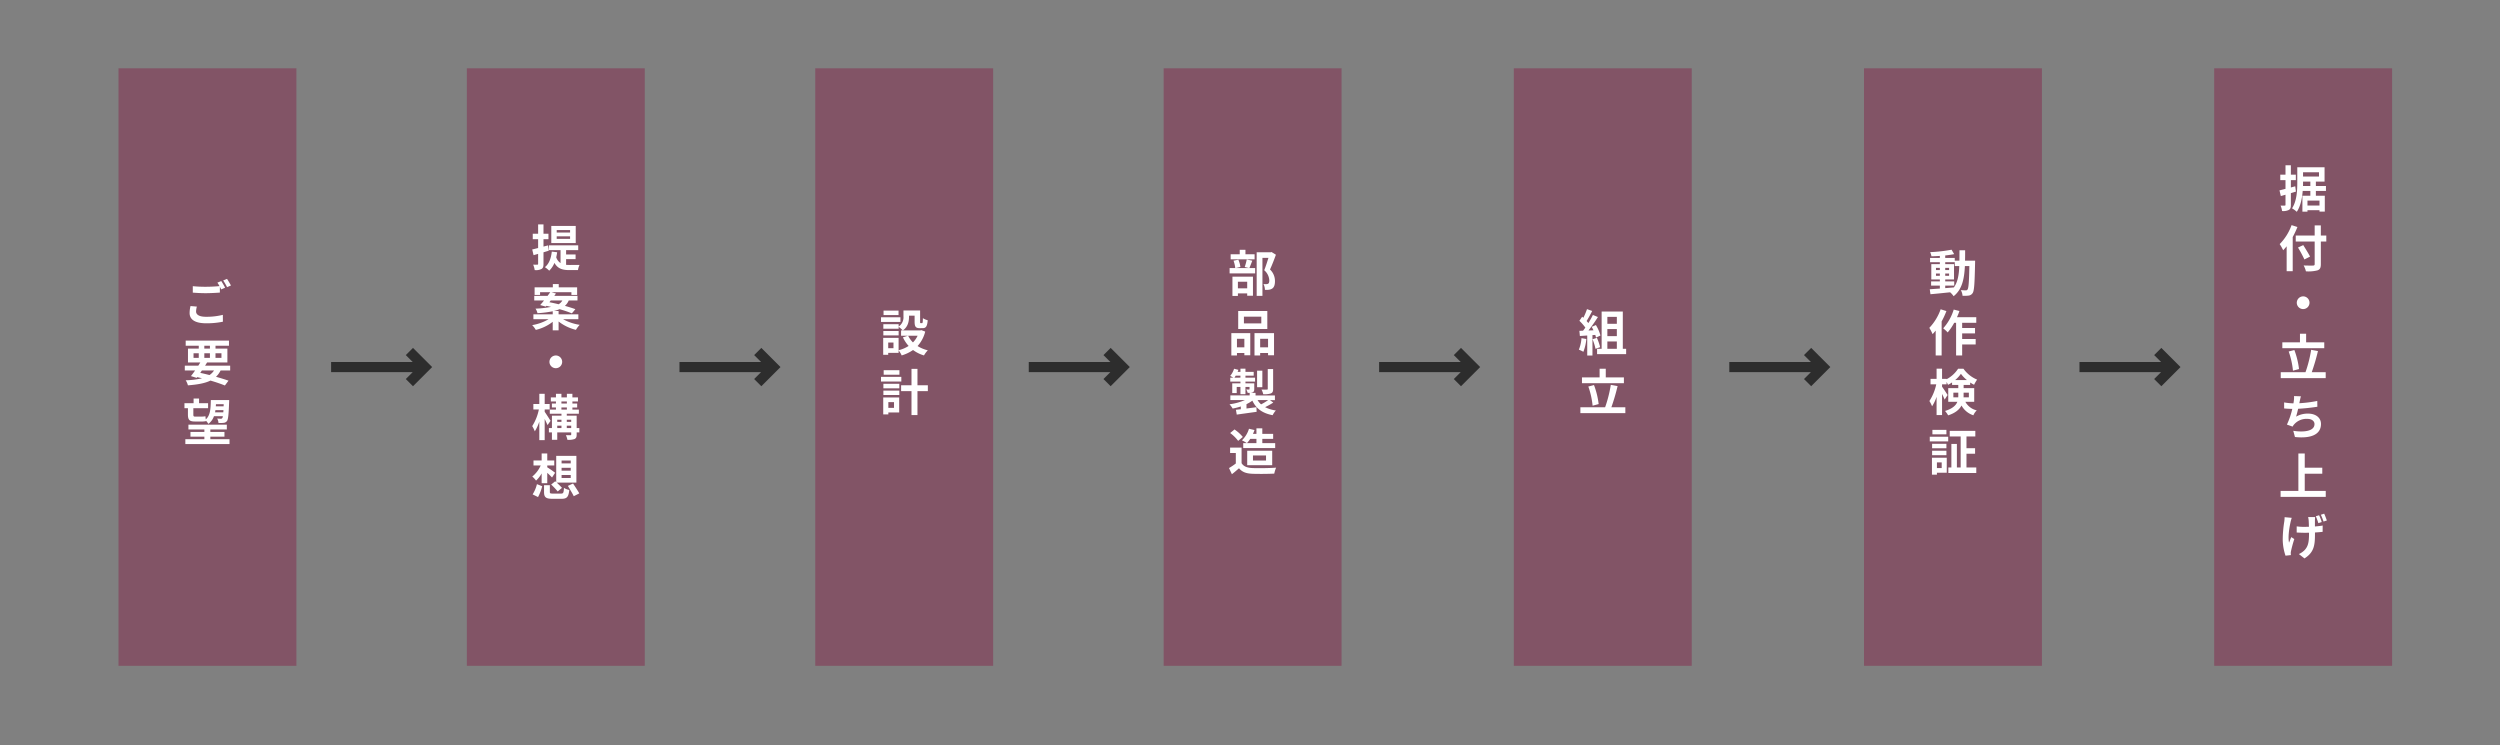 <svg xmlns="http://www.w3.org/2000/svg" width="1107.127" height="330" viewBox="0 0 1107.127 330"><rect x="0" y="0" width="1107.127" height="330" fill="#808080" stroke="none"/><defs><style>.cls-1{fill:#2d2d2d;}.cls-2{fill:#825466;}.cls-3{fill:#fff;}.cls-4{fill:none;}</style></defs><title>立山マシン：開発フロー_pc</title><g id="_社_無線機器開発事業_PC" data-name="ＨＴ社　無線機器開発事業/PC"><polygon class="cls-1" points="146.632 164.803 182.763 164.803 179.71 167.856 182.892 171.038 191.377 162.553 182.892 154.068 179.71 157.25 182.763 160.303 146.632 160.303 146.632 164.803"/><polygon class="cls-1" points="300.901 164.803 337.032 164.803 333.979 167.856 337.161 171.038 345.646 162.553 337.161 154.068 333.979 157.25 337.032 160.303 300.901 160.303 300.901 164.803"/><polygon class="cls-1" points="455.587 164.803 491.718 164.803 488.665 167.856 491.847 171.038 500.332 162.553 491.847 154.068 488.665 157.25 491.718 160.303 455.587 160.303 455.587 164.803"/><polygon class="cls-1" points="610.741 164.803 646.872 164.803 643.818 167.856 647 171.038 655.486 162.553 647 154.068 643.818 157.25 646.872 160.303 610.741 160.303 610.741 164.803"/><rect class="cls-2" x="52.475" y="30.245" width="78.789" height="264.615"/><path class="cls-3" d="M87.184,135.776a8.684,8.684,0,0,0-.351,2.157c0,1.342,1.276,2.354,4.356,2.354a29.705,29.705,0,0,0,7.5-.858l.022,3.037a35.091,35.091,0,0,1-7.415.7c-4.907,0-7.327-1.629-7.327-4.555a13.661,13.661,0,0,1,.4-3.081Zm10.8-11.309a33.771,33.771,0,0,1,1.717,2.948l-1.739.748c-.175-.351-.374-.748-.594-1.166v2.574c-1.5.111-4.136.265-6.16.265-2.245,0-4.093-.11-5.832-.242v-2.861a54.426,54.426,0,0,0,5.809.264c2.047,0,4.379-.132,6.029-.286a13.572,13.572,0,0,0-.946-1.54Zm2.553-.968a33.055,33.055,0,0,1,1.738,2.926l-1.717.749a24.546,24.546,0,0,0-1.716-2.971Z"/><path class="cls-3" d="M97.7,164.047a9.663,9.663,0,0,1-2.046,2.816c2.135.595,4.049,1.189,5.545,1.717l-1.607,2.134c-1.672-.682-3.894-1.452-6.381-2.178-2.463,1.21-5.72,1.782-9.989,2.113a7.43,7.43,0,0,0-.99-2.245,34.756,34.756,0,0,0,7.239-.88c-.7-.176-1.408-.352-2.135-.506l-.242.33-2.53-.792c.551-.7,1.188-1.563,1.849-2.509H81.837v-2.112h5.986c.307-.484.594-.946.88-1.409H83.246v-6.16h4.775v-1.255H82.234v-2.265H101.4v2.265H95.436v1.255H100.7v6.16h-9c-.264.463-.571.925-.88,1.409h11.111v2.112Zm-11.991-5.566h2.31v-2.046h-2.31Zm2.97,6.644c1.364.286,2.75.616,4.092.969a7.174,7.174,0,0,0,2.024-2.047H89.429Zm1.8-10.759h2.486v-1.255H90.485Zm2.486,4.115v-2.046H90.485v2.046Zm2.465-2.046v2.046h2.64v-2.046Z"/><path class="cls-3" d="M83.224,180.766h-1.54v-2.2h4.048V176.5h2.421v2.068h4v2.2H85.623v2.86c0,.616.131.857.681.857h2.883a8.677,8.677,0,0,0,1.782-.153c.044.4.088.924.155,1.408,2.023-1.782,2.156-4.642,2.244-8.582h8.119s0,.66-.023.925c-.2,5.589-.418,7.657-.946,8.361a2.021,2.021,0,0,1-1.473.814,14.292,14.292,0,0,1-2.289.066,4.987,4.987,0,0,0-.572-1.98c.7.066,1.3.088,1.628.088a.706.706,0,0,0,.616-.264,1.814,1.814,0,0,0,.264-.858H94.753a7.011,7.011,0,0,1-2.486,3.411,6.478,6.478,0,0,0-1.078-1.408l.023.175a7.073,7.073,0,0,1-1.959.176h-2.97c-2.421,0-3.059-.792-3.059-3.08ZM101.641,194.5v2.156H82.08V194.5h8.427v-1.122H84.346v-2.09h6.161v-1.1H83.444v-2.135h17.009v2.135H93.147v1.1H99.4v2.09H93.147V194.5ZM98.89,182.613c.023-.307.044-.637.067-.99H95.392c-.044.33-.089.66-.154.99Zm-3.257-3.608c-.021.33-.044.639-.065.946h3.454l.044-.946Z"/><rect class="cls-2" x="206.744" y="30.245" width="78.789" height="264.615"/><path class="cls-3" d="M240.684,111.732v5.126c0,1.21-.2,1.848-.858,2.245a5.439,5.439,0,0,1-3.036.505,8.638,8.638,0,0,0-.683-2.4c.814.022,1.563.022,1.826,0,.265,0,.374-.088.374-.374v-4.4c-.725.2-1.386.395-2.023.571l-.595-2.53c.748-.154,1.629-.4,2.618-.638v-3.895h-2.376v-2.42h2.376V99.365h2.377v4.159h2.2v2.42h-2.2V109.2l1.981-.528.351,2.354Zm10.012,5.543c.506.045.99.067,1.54.067.748,0,3.476,0,4.423-.022a7.683,7.683,0,0,0-.7,2.288h-3.829c-2.882,0-5.105-.528-6.6-3.19a9.725,9.725,0,0,1-2.311,3.454,13.386,13.386,0,0,0-1.914-1.562c1.827-1.452,2.729-3.895,3.059-6.887l2.376.286a20.059,20.059,0,0,1-.418,2.223,4.939,4.939,0,0,0,1.914,2.574v-5.743H243.06V108.65h13v2.113H250.7V112.7h4.2v2.046h-4.2Zm4.268-9.636H244.138v-7.592h10.826Zm-2.508-5.765h-5.919v1.1h5.919Zm0,2.794h-5.919v1.122h5.919Z"/><path class="cls-3" d="M249.376,141.366a21.917,21.917,0,0,0,7.348,2.487,11.494,11.494,0,0,0-1.672,2.221,20.1,20.1,0,0,1-7.679-3.7v3.917h-2.6V142.51a19.48,19.48,0,0,1-7.5,3.587,10,10,0,0,0-1.606-2.113,21.148,21.148,0,0,0,7.26-2.618h-6.711V139.21h8.56v-1.364a48.106,48.106,0,0,1-6.755.857,6.613,6.613,0,0,0-.858-2.023,43.765,43.765,0,0,0,6.886-.771c-.7-.154-1.408-.33-2.068-.462l-.286.33-2.486-.682c.528-.572,1.1-1.277,1.716-2.025h-4.335v-2.046h5.9c.419-.572.837-1.122,1.188-1.627h-4.51v1.21h-2.42V127.24h8.075v-1.452h2.618v1.452h8.142v3.367h-2.532V129.4h-8.844l2,.593c-.243.33-.484.682-.748,1.034h10.275v2.046h-3.872a6.542,6.542,0,0,1-1.694,2.377c1.782.506,3.41,1.012,4.642,1.474l-1.562,1.849a48.138,48.138,0,0,0-5.457-1.849,14.043,14.043,0,0,1-2.464.792h2.046v1.5h8.757v2.156Zm-6.074-7.525c1.277.242,2.685.55,4.093.9a4.6,4.6,0,0,0,1.65-1.673H243.9Z"/><path class="cls-3" d="M246.141,157.424a2.817,2.817,0,1,1-2.816,2.816A2.837,2.837,0,0,1,246.141,157.424Z"/><path class="cls-3" d="M242.466,188.247c-.286-.682-.77-1.717-1.254-2.707v9.374h-2.376v-8.229a18.628,18.628,0,0,1-2,4.335,12.6,12.6,0,0,0-1.145-2.311,22,22,0,0,0,2.948-7.371H236.2v-2.421h2.64v-4.532h2.376v4.532h2.2v2.421h-2.2v1.034c.617.859,2.245,3.389,2.6,4Zm14.1,3.235h-1.188v.946c0,1.1-.22,1.65-.946,2a8.229,8.229,0,0,1-3.146.351,9.175,9.175,0,0,0-.683-2.067c.814.044,1.717.021,1.98.021.287,0,.375-.065.375-.33v-.923h-6.183v3.278h-2.355v-3.278h-1.341v-1.915h1.341v-5.5h4.225v-.835h-5.171v-1.849h2.729v-.924h-1.8V178.7h1.8v-.9H243.94v-1.8h2.267v-1.606h2.421v1.606h2.419v-1.606h2.443v1.606h2.465v1.8H253.49v.9H255.6v1.761H253.49v.924h2.86v1.849H251v.835h4.379v5.5h1.188Zm-9.791-5.612v.946h1.87v-.946Zm0,3.7h1.87v-1.056h-1.87Zm1.849-10.87h2.419v-.9h-2.419Zm0,2.685h2.419v-.924h-2.419ZM251,185.87v.946h1.959v-.946Zm1.959,3.7v-1.056H251v1.056Z"/><path class="cls-3" d="M239.87,209.652a12.633,12.633,0,0,1-2.487,3.191,9.3,9.3,0,0,0-1.671-1.8,13.135,13.135,0,0,0,3.74-4.907h-3.191v-2.223h3.609v-3.1h2.486v3.1h3.1v2.223h-3.1v.814a41.986,41.986,0,0,1,3.477,2.42l-1.365,2.091c-.506-.551-1.32-1.343-2.112-2.068v4.6H239.87Zm-4,9.286a15.046,15.046,0,0,0,1.914-4.533l2.332.924a21.5,21.5,0,0,1-1.849,4.8Zm12.563-.352c1.034,0,1.189-.309,1.321-2.53a6.356,6.356,0,0,0,2.354.924c-.33,3.146-1.057,3.917-3.476,3.917h-3.961c-2.993,0-3.741-.727-3.741-3.015v-3.015H243.5v2.971c0,.66.219.748,1.408.748Zm-2.552-5.457.44.4V201.886h8.934v11.837h-8.714c.858.793,1.8,1.717,2.333,2.333l-1.893,1.584a32.784,32.784,0,0,0-2.9-3.059Zm2.816-7.9h4.049v-1.276h-4.049Zm0,3.212h4.049v-1.276h-4.049Zm0,3.235h4.049v-1.32h-4.049Zm5.083,2.442c.88,1.364,2.156,3.235,2.75,4.379l-2.442,1.254c-.528-1.166-1.739-3.1-2.6-4.577Z"/><rect class="cls-2" x="361.034" y="30.245" width="78.789" height="264.615"/><path class="cls-3" d="M398.757,142.574h-8.6v-2.068h8.6Zm10.98,4.269a14.844,14.844,0,0,1-3.388,6.4,15.023,15.023,0,0,0,4.532,1.893,11.273,11.273,0,0,0-1.694,2.266,15.338,15.338,0,0,1-4.841-2.4,17.757,17.757,0,0,1-5.038,2.4,11.121,11.121,0,0,0-1.364-2.266v1.122h-4.6v.858h-2.222v-7.5h6.821v5.479a14.41,14.41,0,0,0,4.444-1.893,15.282,15.282,0,0,1-2.53-3.806l2.244-.726h-3.058v-2.354h.748a11.524,11.524,0,0,0-1.827-1.584v.835h-6.777v-2h6.777v1.055a4.943,4.943,0,0,0,2.135-4.511v-2.618h7.371v4.929c0,.616.044.682.286.682h.55c.286,0,.374-.286.4-2.2a7.506,7.506,0,0,0,2.134.925c-.219,2.728-.792,3.5-2.266,3.5H407.3c-1.76,0-2.266-.681-2.266-2.86V139.8h-2.465v.374c0,2.068-.439,4.576-2.728,6.139h7.745l.44-.111Zm-11.772,1.694h-6.777v-1.959h6.777Zm-.044-9h-6.644v-1.98h6.644Zm-2.244,12.147h-2.332v2.53h2.332Zm6.492-3.015a10.816,10.816,0,0,0,2.133,2.97,10.435,10.435,0,0,0,2.069-2.97Z"/><path class="cls-3" d="M399.154,168.975h-9v-2.069h9Zm-.946,13.685h-4.8v.859h-2.267v-7.5h7.064Zm-7-12.695h7.063v2h-7.063Zm0,3.014h7.063v1.959h-7.063Zm7.107-7.041h-6.976v-1.981h6.976Zm-4.907,12.146v2.53h2.509v-2.53Zm17.492-4.863h-4.6v10.6h-2.639v-10.6h-4.6v-2.6h4.6v-7.261H406.3v7.261h4.6Z"/><rect class="cls-2" x="515.323" y="30.245" width="78.789" height="264.615"/><path class="cls-3" d="M554.587,115.448c-.484,1.21-.924,2.421-1.3,3.257h2.552v2.376H544.532v-2.376h2.508a13.884,13.884,0,0,0-.77-3.257l2.134-.44a11.074,11.074,0,0,1,.9,3.213l-2.068.484h5.852l-1.87-.462a23.052,23.052,0,0,0,.9-3.323Zm1.012-.593H544.994v-2.267h4.026V110.63h2.53v1.958H555.6Zm-9.813,7.657h9.087v8.449h-2.552v-1.013h-4.115v1.1h-2.42Zm2.42,2.265v2.905h4.115v-2.905Zm16.833-11.969c-.771,2.134-1.739,4.665-2.619,6.535a7.021,7.021,0,0,1,2.2,5.148c0,1.607-.353,2.685-1.189,3.28a3.685,3.685,0,0,1-1.5.549,11.391,11.391,0,0,1-1.761.044,6,6,0,0,0-.637-2.574,8.314,8.314,0,0,0,1.232.044,2.222,2.222,0,0,0,.814-.176c.4-.242.528-.748.528-1.5a6.322,6.322,0,0,0-2.244-4.488c.637-1.563,1.342-3.807,1.87-5.479h-2.662v16.832h-2.553v-19.3h6.2l.4-.11Z"/><path class="cls-3" d="M545.3,147.525h8.384v9.792h-2.619v-.99h-3.278v1.1H545.3Zm2.487,2.509v3.784h3.278v-3.784Zm13.444-4.335H548.338v-7.965h12.894Zm-2.662-5.457h-7.7v2.971h7.7Zm5.633,7.283v9.814h-2.641v-1.012h-3.5v1.1h-2.508v-9.9Zm-2.641,6.293v-3.784h-3.5v3.784Z"/><path class="cls-3" d="M563.873,178.281a29.678,29.678,0,0,1-3.631,2.025,14.868,14.868,0,0,0,4.774,1.474,9.014,9.014,0,0,0-1.429,2.09c-4.578-.88-7.328-2.948-8.978-6.446a16.573,16.573,0,0,1-2.6,1.561V180.9c1.431-.176,2.927-.374,4.4-.572l.088,2.046c-3.1.441-6.381.88-8.8,1.233l-.374-2.135c.638-.066,1.386-.154,2.178-.241V180a25.066,25.066,0,0,1-3.63.924,11.309,11.309,0,0,0-1.386-1.893,24.824,24.824,0,0,0,6.8-1.847h-6.425v-2.069h8.558v-1.122h-.879a6.739,6.739,0,0,0-.638-1.518c.506.022,1.034.022,1.187.022.2,0,.265-.066.265-.242v-.9H551.55v3.213h-2.222v-3.213h-1.65v2.728H545.7v-4.312h3.63V169h-4.51v-1.76h1.342c-.441-.264-1.012-.594-1.365-.77a9.558,9.558,0,0,0,1.716-3.168l1.915.483c-.11.309-.22.595-.352.9h1.254v-1.409h2.222v1.409H555.2v1.672H551.55v.88H555.8V169H551.55v.771h3.9v2.486c0,.836-.154,1.232-.726,1.5a2.869,2.869,0,0,1-1.034.22h2.332v1.144H564.6v2.069h-2.2Zm-14.545-11.045v-.88h-2.09a8.733,8.733,0,0,1-.55.88Zm9.7,4.247H556.7v-7.328h2.333Zm-2.112,5.7a8.02,8.02,0,0,0,1.561,1.891,25.609,25.609,0,0,0,3.125-1.891Zm6.886-4.951c0,1.122-.219,1.672-1.011,2a9.241,9.241,0,0,1-3.368.352,8.113,8.113,0,0,0-.769-2.068c.99.044,2.046.044,2.354.022.33,0,.418-.088.418-.374V163.43h2.376Z"/><path class="cls-3" d="M549.835,205.122c.9,1.475,2.551,2.069,4.84,2.156,2.575.111,7.525.044,10.452-.175a13.612,13.612,0,0,0-.815,2.64c-2.64.132-7.062.176-9.681.066-2.707-.111-4.51-.726-5.941-2.443-.968.859-1.937,1.717-3.146,2.641l-1.277-2.729a28.745,28.745,0,0,0,3.015-2.024v-4.643h-2.53v-2.4h5.083Zm-1.519-9.88a16.672,16.672,0,0,0-3.542-3.476l1.936-1.584a17.672,17.672,0,0,1,3.674,3.322Zm3.851.991A16.311,16.311,0,0,0,549.988,195a11.961,11.961,0,0,0,3.125-5.127l2.442.572a16.123,16.123,0,0,1-.682,1.695h1.541V189.7h2.6v2.443h4.8v2.221h-4.8v1.871h5.7v2.178H550.56v-2.178Zm1.5-1.871a13.188,13.188,0,0,1-1.452,1.871h4.2v-1.871Zm-1.342,11.662v-6.4h11.067v6.4Zm2.552-2.09h5.787V201.69h-5.787Z"/><polygon class="cls-1" points="765.818 164.803 801.949 164.803 798.895 167.856 802.077 171.038 810.563 162.553 802.077 154.068 798.895 157.25 801.949 160.303 765.818 160.303 765.818 164.803"/><rect class="cls-2" x="670.399" y="30.245" width="78.789" height="264.615"/><path class="cls-3" d="M702.513,150.121a20.373,20.373,0,0,1-1.321,5.677,12.92,12.92,0,0,0-2-.946,16.056,16.056,0,0,0,1.166-5.1Zm2.706-1.717v9.044h-2.311v-8.867l-3.256.22-.22-2.288,1.629-.067c.33-.418.681-.88,1.011-1.364a20.664,20.664,0,0,0-2.64-3.015l1.232-1.8c.176.154.353.307.528.462A29.013,29.013,0,0,0,702.8,136.9l2.309.813c-.792,1.519-1.693,3.213-2.486,4.445.286.308.551.638.771.924a34.5,34.5,0,0,0,2.024-3.608l2.223.924a71.067,71.067,0,0,1-4.2,5.962l2.222-.087c-.242-.529-.506-1.057-.77-1.519l1.848-.813a17.953,17.953,0,0,1,2.025,4.642l-1.981.924a11.714,11.714,0,0,0-.308-1.189Zm1.98,1.211a25.066,25.066,0,0,1,1.43,4.137l-2.067.726a22.48,22.48,0,0,0-1.3-4.247Zm12.938,4.863v2.354H707.266v-2.354h2.023v-16.5h9.374v16.5Zm-8.318-14.149v3.059h4.2v-3.059Zm4.2,5.392h-4.2v3.146h4.2Zm-4.2,8.757h4.2v-3.257h-4.2Z"/><path class="cls-3" d="M719.785,180.35v2.619H699.872V180.35H710.83a55.077,55.077,0,0,0,2.508-9.923l3.015.55a90.116,90.116,0,0,1-2.75,9.373Zm-.638-10.65H700.576v-2.574h7.812V163.3h2.728v3.828h8.031Zm-13.862,9.968a35.723,35.723,0,0,0-1.892-8.493l2.508-.66a36.089,36.089,0,0,1,2.069,8.426Z"/><polygon class="cls-1" points="920.895 164.803 957.025 164.803 953.972 167.856 957.154 171.038 965.639 162.553 957.154 154.068 953.972 157.25 957.025 160.303 920.895 160.303 920.895 164.803"/><rect class="cls-2" x="825.476" y="30.245" width="78.789" height="264.615"/><path class="cls-3" d="M874.687,115.427s-.023.857-.023,1.166c-.2,9-.374,12.189-1.078,13.2a2.456,2.456,0,0,1-1.738,1.1,14.854,14.854,0,0,1-2.729.088,6.134,6.134,0,0,0-.769-2.508c.967.088,1.8.109,2.221.109a.8.8,0,0,0,.748-.374c.462-.594.683-3.278.815-10.386h-1.981c-.286,5.9-1.3,10.43-4.994,13.357a8.552,8.552,0,0,0-1.541-1.739c-3.168.331-6.337.661-8.713.859l-.307-2.2c1.231-.089,2.771-.2,4.466-.309v-1.32h-3.873v-1.848h3.873v-.858h-3.785v-6.8h3.785v-.859H854.73v-1.892h4.334v-.88c-1.276.088-2.531.154-3.718.176a8.2,8.2,0,0,0-.572-1.848,68.52,68.52,0,0,0,9.483-1.078l1.143,1.958c-1.166.242-2.53.44-3.959.594v1.078h4.224v1.211h2.068c.022-1.452.022-2.971.022-4.6h2.509c0,1.606,0,3.147-.044,4.6Zm-17.339,4.158h1.716v-.968h-1.716Zm1.716,2.553v-.99h-1.716v.99Zm2.377,5.456c1.253-.088,2.551-.2,3.828-.308,1.716-2.376,2.244-5.522,2.4-9.462h-2v-1.716h-4.224v.859h3.894v6.8h-3.894v.858h3.982v1.848h-3.982Zm1.715-8.009v-.968h-1.715v.968Zm-1.715,1.563v.99h1.715v-.99Z"/><path class="cls-3" d="M861.969,137.756a34.347,34.347,0,0,1-2.113,4.577v15.072h-2.64v-11c-.462.55-.925,1.1-1.364,1.584a18.062,18.062,0,0,0-1.453-2.794,22.885,22.885,0,0,0,5.017-8.229Zm6.974,5.193v2.31h5.7v2.377h-5.7v2.486h5.985v2.42h-5.985v4.885h-2.684V142.949h-.836a24.479,24.479,0,0,1-2.883,4.269,17.7,17.7,0,0,0-2-1.826,21.845,21.845,0,0,0,4.665-8.3l2.53.638a26.017,26.017,0,0,1-1.078,2.729h8.537v2.486Z"/><path class="cls-3" d="M870.373,177.951a7.666,7.666,0,0,0,5.039,3.785,6.23,6.23,0,0,0-1.5,2.178,9.308,9.308,0,0,1-5.259-4.334c-.924,1.76-2.684,3.322-5.919,4.357A10.035,10.035,0,0,0,861.353,182c3.366-1.056,4.84-2.486,5.456-4.049h-4.027v-6.072h4.445v-1.408h-2.75v-1.122a14.068,14.068,0,0,1-1.8,1.078,9.713,9.713,0,0,0-.638-1.277v1.056h-2v1.057c.594.769,2.134,3.124,2.464,3.675l-1.32,2.023c-.241-.638-.682-1.584-1.144-2.508v9.352h-2.421v-8.1a17.588,17.588,0,0,1-2,4.225,12.92,12.92,0,0,0-1.188-2.332,21.739,21.739,0,0,0,3.037-7.394h-2.53v-2.42h2.683v-4.511h2.421v4.511h2v.155a13.647,13.647,0,0,0,5.105-4.643h2.377a13.915,13.915,0,0,0,6.05,4.818,14.885,14.885,0,0,0-1.342,2.288,17.856,17.856,0,0,1-1.739-1.011v1.078h-2.9v1.408h4.687v6.072Zm-3.168-2c.022-.242.022-.506.022-.748v-1.32h-2.178v2.068Zm3.851-7.634a14.9,14.9,0,0,1-2.662-2.773,14.127,14.127,0,0,1-2.553,2.773Zm-1.475,5.566v1.387c0,.219,0,.462-.021.681h2.354v-2.068Z"/><path class="cls-3" d="M854.6,193.4h8.163v2.068H854.6Zm7.524,15.952h-4.356v.858h-2.2v-7.5h6.556Zm-.153-10.848h-6.338v-1.958h6.338Zm-6.338,1.1h6.338v1.979h-6.338Zm6.338-7.262h-6.205v-1.98h6.205Zm-4.2,12.432v2.508h2.112V204.77Zm17.426,2.245v2.442H862.826v-2.442h1.343v-10.43h2.442v10.43h1.672V193.284h-4.841V190.8h11.332v2.486h-3.917v5.194h3.807v2.463h-3.807v6.074Z"/><rect class="cls-2" x="980.553" y="30.245" width="78.789" height="264.615"/><path class="cls-3" d="M1016.76,84.848c-.727.219-1.5.462-2.245.681V90.7c0,1.21-.2,1.849-.858,2.244a5.415,5.415,0,0,1-3.037.506,9.266,9.266,0,0,0-.66-2.4c.793.022,1.541.022,1.8,0,.263,0,.374-.088.374-.374V86.233l-2.069.594-.593-2.53c.769-.176,1.65-.4,2.662-.66V79.765h-2.311V77.344h2.311V73.186h2.376v4.158h2.2v2.421h-2.2v3.257l1.936-.529Zm8.823-.286v2.112h3.96v7.041h-2.354V93.1h-5.325v.637h-2.244V86.674h3.521V84.562h-3.389c-.242,3.212-.946,6.754-2.618,9.241a11.842,11.842,0,0,0-2.112-1.54c2.156-3.235,2.332-8.054,2.332-11.487v-6.71h12.08v6.359h-3.851v1.936h4.466v2.2Zm-2.442-2.2V80.425h-3.235v.351c0,.507,0,1.013-.022,1.585Zm-3.235-6.073v1.893h7.063V76.288Zm7.283,12.542h-5.325v2.2h5.325Z"/><path class="cls-3" d="M1017.42,100.532a40.433,40.433,0,0,1-2.091,4.445v15.116h-2.684V109.069c-.506.638-1.035,1.233-1.54,1.761a21.47,21.47,0,0,0-1.54-2.728,23.052,23.052,0,0,0,5.258-8.406Zm12.783,6.425h-2.42v9.989c0,1.7-.4,2.377-1.452,2.773a15.642,15.642,0,0,1-5.149.44,10.42,10.42,0,0,0-1.012-2.6c1.694.066,3.631.066,4.137.044.55,0,.748-.176.748-.661v-9.989h-8.384v-2.641h8.384V99.828h2.728v4.488h2.42Zm-9.7,7.943a51.756,51.756,0,0,0-2.839-5.281l2.333-1.078c.99,1.607,2.355,3.763,3.014,5.083Z"/><path class="cls-3" d="M1019.95,131.244a2.817,2.817,0,1,1-2.816,2.817A2.837,2.837,0,0,1,1019.95,131.244Z"/><path class="cls-3" d="M1029.94,164.84v2.619h-19.914V164.84h10.958a54.994,54.994,0,0,0,2.508-9.923l3.015.55a90.043,90.043,0,0,1-2.75,9.373Zm-.639-10.649h-18.57v-2.575h7.811v-3.828h2.729v3.828h8.03Zm-13.861,9.967a35.738,35.738,0,0,0-1.893-8.493l2.509-.66a36.129,36.129,0,0,1,2.068,8.427Z"/><path class="cls-3" d="M1026.243,180.129a85.267,85.267,0,0,1-8.515.9c-.287,1.233-.594,2.487-.9,3.477a10.323,10.323,0,0,1,5.282-1.343c3.454,0,5.742,1.849,5.742,4.577,0,4.8-4.62,6.535-11.53,5.787l-.748-2.751c4.687.748,9.4.2,9.4-2.97,0-1.254-1.1-2.31-3.191-2.31a7.248,7.248,0,0,0-5.875,2.508,4.245,4.245,0,0,0-.616.924l-2.53-.9a33.14,33.14,0,0,0,2.376-6.953c-1.32-.022-2.574-.088-3.608-.2v-2.662a28.793,28.793,0,0,0,4.115.418c.088-.418.132-.792.176-1.1a12.548,12.548,0,0,0,.109-2.133l3.037.109c-.242.77-.374,1.5-.528,2.179l-.176.879a53.964,53.964,0,0,0,7.942-1.011Z"/><path class="cls-3" d="M1029.961,217.4v2.64h-20V217.4h7.878V200.829h2.816v6.293h7.767v2.663h-7.767V217.4Z"/><path class="cls-3" d="M1014.889,229.32c-.154.55-.4,1.3-.484,1.76-.528,2.355-1.276,6.6-.7,9.242.264-.66.638-1.694.99-2.464l1.342.858c-.616,1.826-1.166,3.982-1.429,5.192a5.066,5.066,0,0,0-.155,1.034c.022.22.044.573.066.88l-2.376.265a22.792,22.792,0,0,1-1.233-6.932,52.055,52.055,0,0,1,.7-8.295,17.956,17.956,0,0,0,.132-1.826Zm10.385-.33c-.065.485-.087.968-.109,1.43v2.729c1.3-.11,2.508-.243,3.432-.418l-.022,2.794c-.924.11-2.091.2-3.388.287v.66c0,5.038-.4,8.119-4.643,10.825l-2.486-1.937a8.22,8.22,0,0,0,2.508-1.715c1.606-1.7,1.98-3.587,1.98-7.2v-.528c-.726.022-1.452.022-2.156.022-.924,0-2.222-.066-3.3-.11v-2.728a21.965,21.965,0,0,0,3.234.22c.7,0,1.43-.022,2.178-.044-.021-1.144-.065-2.266-.109-2.861a9.22,9.22,0,0,0-.243-1.43Zm1.409,2.685a28.108,28.108,0,0,0-1.122-3.059l1.452-.44a21.246,21.246,0,0,1,1.166,3.015Zm2.574-4.2c.418.858.9,2.2,1.188,3.014l-1.474.485a21.437,21.437,0,0,0-1.188-3.015Z"/><rect class="cls-4" x="1" width="1106" height="330"/></g></svg>